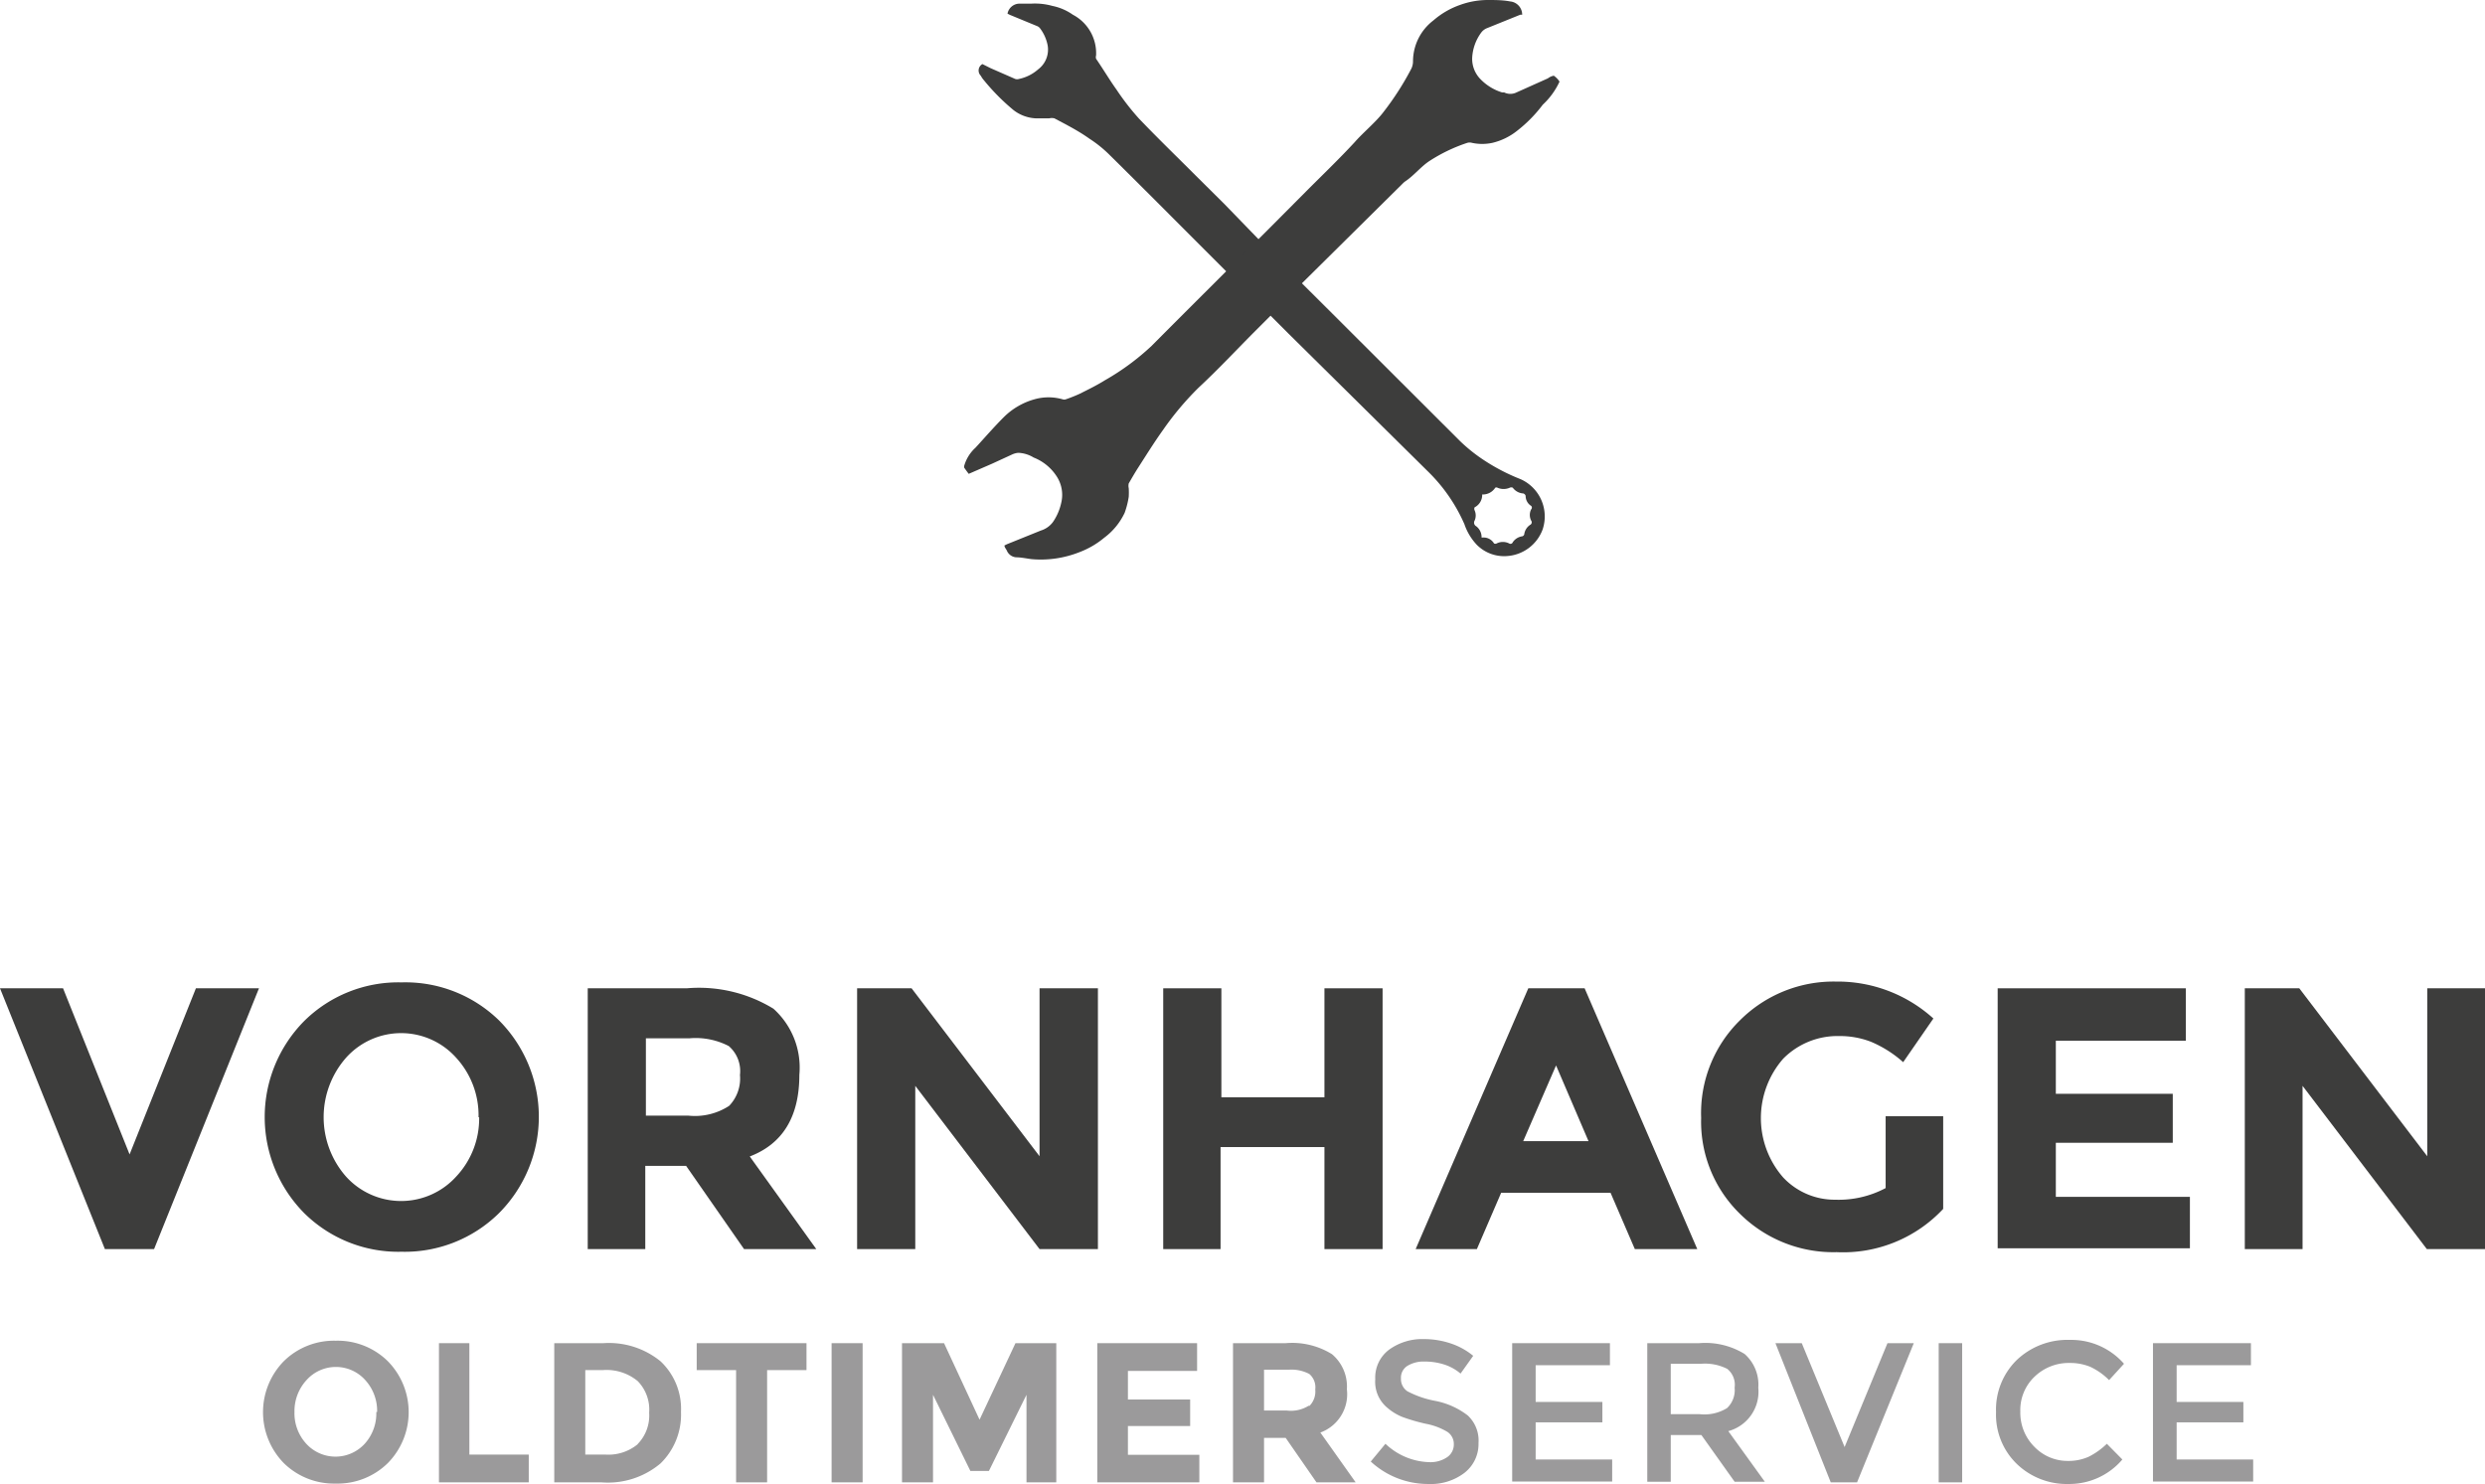<svg id="Ebene_1" data-name="Ebene 1" xmlns="http://www.w3.org/2000/svg" viewBox="0 0 121.77 72.72"><defs><style>.cls-1,.cls-3{fill:#3d3d3c;}.cls-2{fill:#9b9a9b;}.cls-3{fill-rule:evenodd;}</style></defs><title>logo</title><path class="cls-1" d="M6.35,56.57L9.6,48.43h3.09L7.55,61.21H5.14L0,48.43H3.09Z"/><path class="cls-1" d="M24.45,59.45a6.57,6.57,0,0,1-4.77,1.89,6.56,6.56,0,0,1-4.77-1.89,6.69,6.69,0,0,1,0-9.42,6.56,6.56,0,0,1,4.77-1.89A6.57,6.57,0,0,1,24.45,50,6.69,6.69,0,0,1,24.45,59.45Zm-1-4.7a4.18,4.18,0,0,0-1.1-2.92,3.62,3.62,0,0,0-5.39,0,4.41,4.41,0,0,0,0,5.83,3.64,3.64,0,0,0,5.39,0A4.15,4.15,0,0,0,23.48,54.75Z"/><path class="cls-1" d="M39.17,52.67q0,3.07-2.43,4L40,61.21H36.46l-2.84-4.08h-2v4.08H28.8V48.43h4.85a7,7,0,0,1,4.25,1A3.88,3.88,0,0,1,39.17,52.67Zm-3.44,1.52a1.93,1.93,0,0,0,.53-1.51,1.62,1.62,0,0,0-.55-1.42,3.52,3.52,0,0,0-1.92-.38H31.65v3.79h2.08A3.07,3.07,0,0,0,35.73,54.19Z"/><path class="cls-1" d="M50.94,48.43H53.8V61.21H50.94l-6.09-8v8H42V48.43h2.67l6.27,8.23V48.43Z"/><path class="cls-1" d="M64.9,48.43h2.85V61.21H64.9v-5H59.81v5H57V48.43h2.85v5.34H64.9V48.43Z"/><path class="cls-1" d="M80.11,61.21l-1.19-2.76H73.56l-1.19,2.76h-3l5.52-12.78h2.76l5.52,12.78h-3Zm-3.86-9-1.61,3.71h3.2Z"/><path class="cls-1" d="M92.35,54.7h2.87v4.54A6.71,6.71,0,0,1,90,61.36a6.5,6.5,0,0,1-4.73-1.87,6.3,6.3,0,0,1-1.91-4.71A6.37,6.37,0,0,1,85.26,50a6.49,6.49,0,0,1,4.7-1.9,7,7,0,0,1,4.78,1.81l-1.48,2.14a5.69,5.69,0,0,0-1.58-1,4.23,4.23,0,0,0-1.56-.28,3.74,3.74,0,0,0-2.74,1.11,4.42,4.42,0,0,0,0,5.82,3.46,3.46,0,0,0,2.55,1.09,4.9,4.9,0,0,0,2.47-.57V54.7Z"/><path class="cls-1" d="M107.11,48.43V51h-6.37V53.6h5.73V56h-5.73v2.65h6.57v2.52H97.89V48.43h9.22Z"/><path class="cls-1" d="M118.92,48.43h2.85V61.21h-2.85l-6.09-8v8H110V48.43h2.67l6.27,8.23V48.43Z"/><path class="cls-2" d="M19,71.7a3.51,3.51,0,0,1-2.55,1,3.51,3.51,0,0,1-2.54-1,3.57,3.57,0,0,1,0-5,3.5,3.5,0,0,1,2.54-1,3.5,3.5,0,0,1,2.55,1A3.56,3.56,0,0,1,19,71.7Zm-0.52-2.51a2.24,2.24,0,0,0-.58-1.56,1.93,1.93,0,0,0-2.88,0,2.24,2.24,0,0,0-.59,1.56A2.21,2.21,0,0,0,15,70.74a1.94,1.94,0,0,0,2.88,0A2.21,2.21,0,0,0,18.44,69.19Z"/><path class="cls-2" d="M21.51,72.64V65.82H23v5.46h2.91v1.36H21.51Z"/><path class="cls-2" d="M32.37,66.71a3.2,3.2,0,0,1,1,2.48,3.34,3.34,0,0,1-1,2.52,4,4,0,0,1-2.9.93H27.16V65.82h2.41A4,4,0,0,1,32.37,66.71Zm-1.12,4.05a2,2,0,0,0,.56-1.53,2,2,0,0,0-.56-1.55,2.39,2.39,0,0,0-1.72-.54H28.68v4.14h1A2.25,2.25,0,0,0,31.25,70.77Z"/><path class="cls-2" d="M37.59,67.14v5.5H36.07v-5.5H34.14V65.82h5.38v1.32H37.59Z"/><path class="cls-2" d="M40.75,65.82h1.52v6.82H40.75V65.82Z"/><path class="cls-2" d="M50.3,68.35l-1.84,3.73H47.55l-1.83-3.73v4.29H44.2V65.82h2.06L48,69.57l1.76-3.75h2v6.82H50.3V68.35Z"/><path class="cls-2" d="M58.66,65.82v1.36H55.27v1.4h3.05v1.3H55.27v1.41h3.5v1.35h-5V65.82h4.92Z"/><path class="cls-2" d="M66,68.08a2,2,0,0,1-1.3,2.12l1.73,2.44H64.51L63,70.46H61.94v2.18H60.42V65.82H63a3.7,3.7,0,0,1,2.27.54A2.07,2.07,0,0,1,66,68.08Zm-1.83.81a1,1,0,0,0,.28-0.8,0.86,0.86,0,0,0-.29-0.76,1.87,1.87,0,0,0-1-.21H61.94v2h1.11A1.64,1.64,0,0,0,64.12,68.89Z"/><path class="cls-2" d="M69.79,66.72a1.51,1.51,0,0,0-.82.21,0.68,0.68,0,0,0-.32.62,0.72,0.72,0,0,0,.32.63,4.85,4.85,0,0,0,1.37.47,3.77,3.77,0,0,1,1.58.71,1.68,1.68,0,0,1,.53,1.35,1.79,1.79,0,0,1-.67,1.45,2.7,2.7,0,0,1-1.77.56,4.14,4.14,0,0,1-2.84-1.1l0.72-.87a3.24,3.24,0,0,0,2.14.9,1.46,1.46,0,0,0,.88-0.24,0.75,0.75,0,0,0,.33-0.63,0.71,0.71,0,0,0-.31-0.61,3.19,3.19,0,0,0-1.06-.4,9,9,0,0,1-1.14-.33A2.61,2.61,0,0,1,68,69a1.65,1.65,0,0,1-.61-1.41,1.71,1.71,0,0,1,.69-1.46,2.77,2.77,0,0,1,1.7-.51,4.12,4.12,0,0,1,1.3.21,3.42,3.42,0,0,1,1.11.61l-0.62.87a2.33,2.33,0,0,0-.82-0.45A3.14,3.14,0,0,0,69.79,66.72Z"/><path class="cls-2" d="M78.89,65.82V66.9H75.25v1.8h3.27v1H75.25v1.82H79v1.08H74.1V65.82h4.79Z"/><path class="cls-2" d="M86.16,68a2,2,0,0,1-1.47,2.13l1.79,2.48H85l-1.63-2.29H81.87v2.29H80.72V65.82h2.54a3.67,3.67,0,0,1,2.23.53A2,2,0,0,1,86.16,68Zm-1.53,1A1.21,1.21,0,0,0,85,68a1,1,0,0,0-.36-0.92,2.42,2.42,0,0,0-1.29-.25H81.87V69.3H83.3A2.11,2.11,0,0,0,84.63,69Z"/><path class="cls-2" d="M91,72.64H89.71L87,65.82h1.29l2.1,5.09,2.1-5.09h1.29Z"/><path class="cls-2" d="M95,65.82h1.15v6.82H95V65.82Z"/><path class="cls-2" d="M101.34,71.59a2.43,2.43,0,0,0,1-.2,3.58,3.58,0,0,0,.9-0.64L104,71.52a3.41,3.41,0,0,1-2.63,1.2,3.53,3.53,0,0,1-2.56-1,3.36,3.36,0,0,1-1-2.52,3.4,3.4,0,0,1,1-2.54,3.6,3.6,0,0,1,2.62-1,3.43,3.43,0,0,1,2.65,1.17l-0.73.8a3.23,3.23,0,0,0-.92-0.65,2.59,2.59,0,0,0-1-.19,2.41,2.41,0,0,0-1.73.67,2.25,2.25,0,0,0-.7,1.71,2.36,2.36,0,0,0,.7,1.74A2.26,2.26,0,0,0,101.34,71.59Z"/><path class="cls-2" d="M110.3,65.82V66.9h-3.64v1.8h3.27v1h-3.27v1.82h3.75v1.08h-4.91V65.82h4.79Z"/><path class="cls-3" d="M49.37,0.67l0.12,0.06L50.8,1.27a0.36,0.36,0,0,1,.15.1,2,2,0,0,1,.39.87,1.21,1.21,0,0,1-.47,1.16,2.06,2.06,0,0,1-.94.47,0.32,0.32,0,0,1-.18,0l-1.21-.53-0.4-.2a0.36,0.36,0,0,0-.08.57,1.19,1.19,0,0,0,.16.23,10.47,10.47,0,0,0,1.45,1.46,1.93,1.93,0,0,0,1.11.4c0.21,0,.42,0,0.63,0a0.54,0.54,0,0,1,.26,0c0.58,0.31,1.16.6,1.72,1a6,6,0,0,1,1,.81c1.55,1.53,3.08,3.07,4.62,4.61l2.33,2.33,1.79,1.79L70,23.13a8.17,8.17,0,0,1,1.76,2.56,2.76,2.76,0,0,0,.6,1,1.88,1.88,0,0,0,1.47.56,2,2,0,0,0,1.76-1.3,2,2,0,0,0-1.08-2.47,9.67,9.67,0,0,1-2-1.07,8,8,0,0,1-1-.83l-6.22-6.21-2.46-2.45L60,10,58.6,8.61c-0.93-.93-1.87-1.84-2.78-2.79a12.23,12.23,0,0,1-1.11-1.43c-0.35-.49-0.65-1-1-1.51a0.27,0.27,0,0,1,0-.16,2.13,2.13,0,0,0-1.14-2,2.65,2.65,0,0,0-1-.43A3.17,3.17,0,0,0,50.51.18c-0.17,0-.35,0-0.51,0A0.6,0.6,0,0,0,49.37.67ZM72.63,24.23a0.72,0.72,0,0,0,.64-0.33,0.11,0.11,0,0,1,.11,0,0.75,0.75,0,0,0,.6,0,0.17,0.17,0,0,1,.15,0,0.68,0.68,0,0,0,.51.28,0.17,0.17,0,0,1,.12.12,0.57,0.57,0,0,0,.27.49,0.12,0.12,0,0,1,0,.17,0.61,0.61,0,0,0,0,.55,0.14,0.14,0,0,1-.05.21,0.66,0.66,0,0,0-.29.47,0.15,0.15,0,0,1-.09.09,0.67,0.67,0,0,0-.47.29,0.12,0.12,0,0,1-.18.06,0.68,0.68,0,0,0-.61,0,0.14,0.14,0,0,1-.13,0,0.59,0.59,0,0,0-.53-0.29l-0.08,0a0.67,0.67,0,0,0-.26-0.55,0.2,0.2,0,0,1-.08-0.28,0.62,0.62,0,0,0,0-.5,0.17,0.17,0,0,1,0-.15A0.68,0.68,0,0,0,72.63,24.23Z"/><path class="cls-3" d="M49.79,27.31c0.25,0,.51.06,0.76,0.09a5.14,5.14,0,0,0,2.34-.34,4.22,4.22,0,0,0,1.22-.71,3.24,3.24,0,0,0,1-1.22,4.17,4.17,0,0,0,.2-0.78,3.47,3.47,0,0,0,0-.43,0.53,0.53,0,0,1,0-.23c0.15-.26.3-0.52,0.46-0.77,0.4-.62.79-1.25,1.22-1.85A14.59,14.59,0,0,1,58.73,19c1-.93,1.88-1.88,2.82-2.82l1.38-1.38h0l0-.06L68.73,9a0.85,0.85,0,0,1,.14-0.12c0.42-.28.77-0.73,1.19-1A8,8,0,0,1,71.9,7a0.41,0.41,0,0,1,.23,0,2.38,2.38,0,0,0,1,0,3.09,3.09,0,0,0,1.21-.59,6.77,6.77,0,0,0,1.26-1.28A3.6,3.6,0,0,0,76.42,4a1,1,0,0,0-.28-0.29,0.66,0.66,0,0,0-.29.13l-1.54.69a0.68,0.68,0,0,1-.6,0l-0.1,0a2.49,2.49,0,0,1-1.11-.7,1.42,1.42,0,0,1-.36-1,2.28,2.28,0,0,1,.44-1.23,0.66,0.66,0,0,1,.26-0.21l1.66-.67,0.09,0A0.65,0.65,0,0,0,74,.07C73.64,0,73.27,0,72.89,0a4,4,0,0,0-1.34.24A4,4,0,0,0,70.24,1a2.53,2.53,0,0,0-1,2,0.82,0.82,0,0,1-.1.4,14,14,0,0,1-1.37,2.12c-0.36.47-1,1-1.39,1.45-0.75.81-1.55,1.58-2.33,2.36L62,11.39l-1.17,1.16h0c-1.47,1.47-2.94,2.93-4.4,4.4a12,12,0,0,1-2.28,1.68c-0.4.25-.83,0.46-1.25,0.67a7.26,7.26,0,0,1-.68.27,0.24,0.24,0,0,1-.14,0,2.52,2.52,0,0,0-1.4,0,3.44,3.44,0,0,0-1.49.87c-0.48.48-.93,1-1.39,1.5a1.91,1.91,0,0,0-.55.88,0.17,0.17,0,0,0,0,.1c0.07,0.1.14,0.2,0.22,0.3l1.15-.5,1-.46a0.89,0.89,0,0,1,.28-0.07,1.55,1.55,0,0,1,.75.23,2.38,2.38,0,0,1,1.14.94A1.66,1.66,0,0,1,52,24.65a2.64,2.64,0,0,1-.41.94A1.17,1.17,0,0,1,51,26l-1.66.67-0.12.06c0,0.1.1,0.19,0.13,0.28A0.54,0.54,0,0,0,49.79,27.31Z"/></svg>